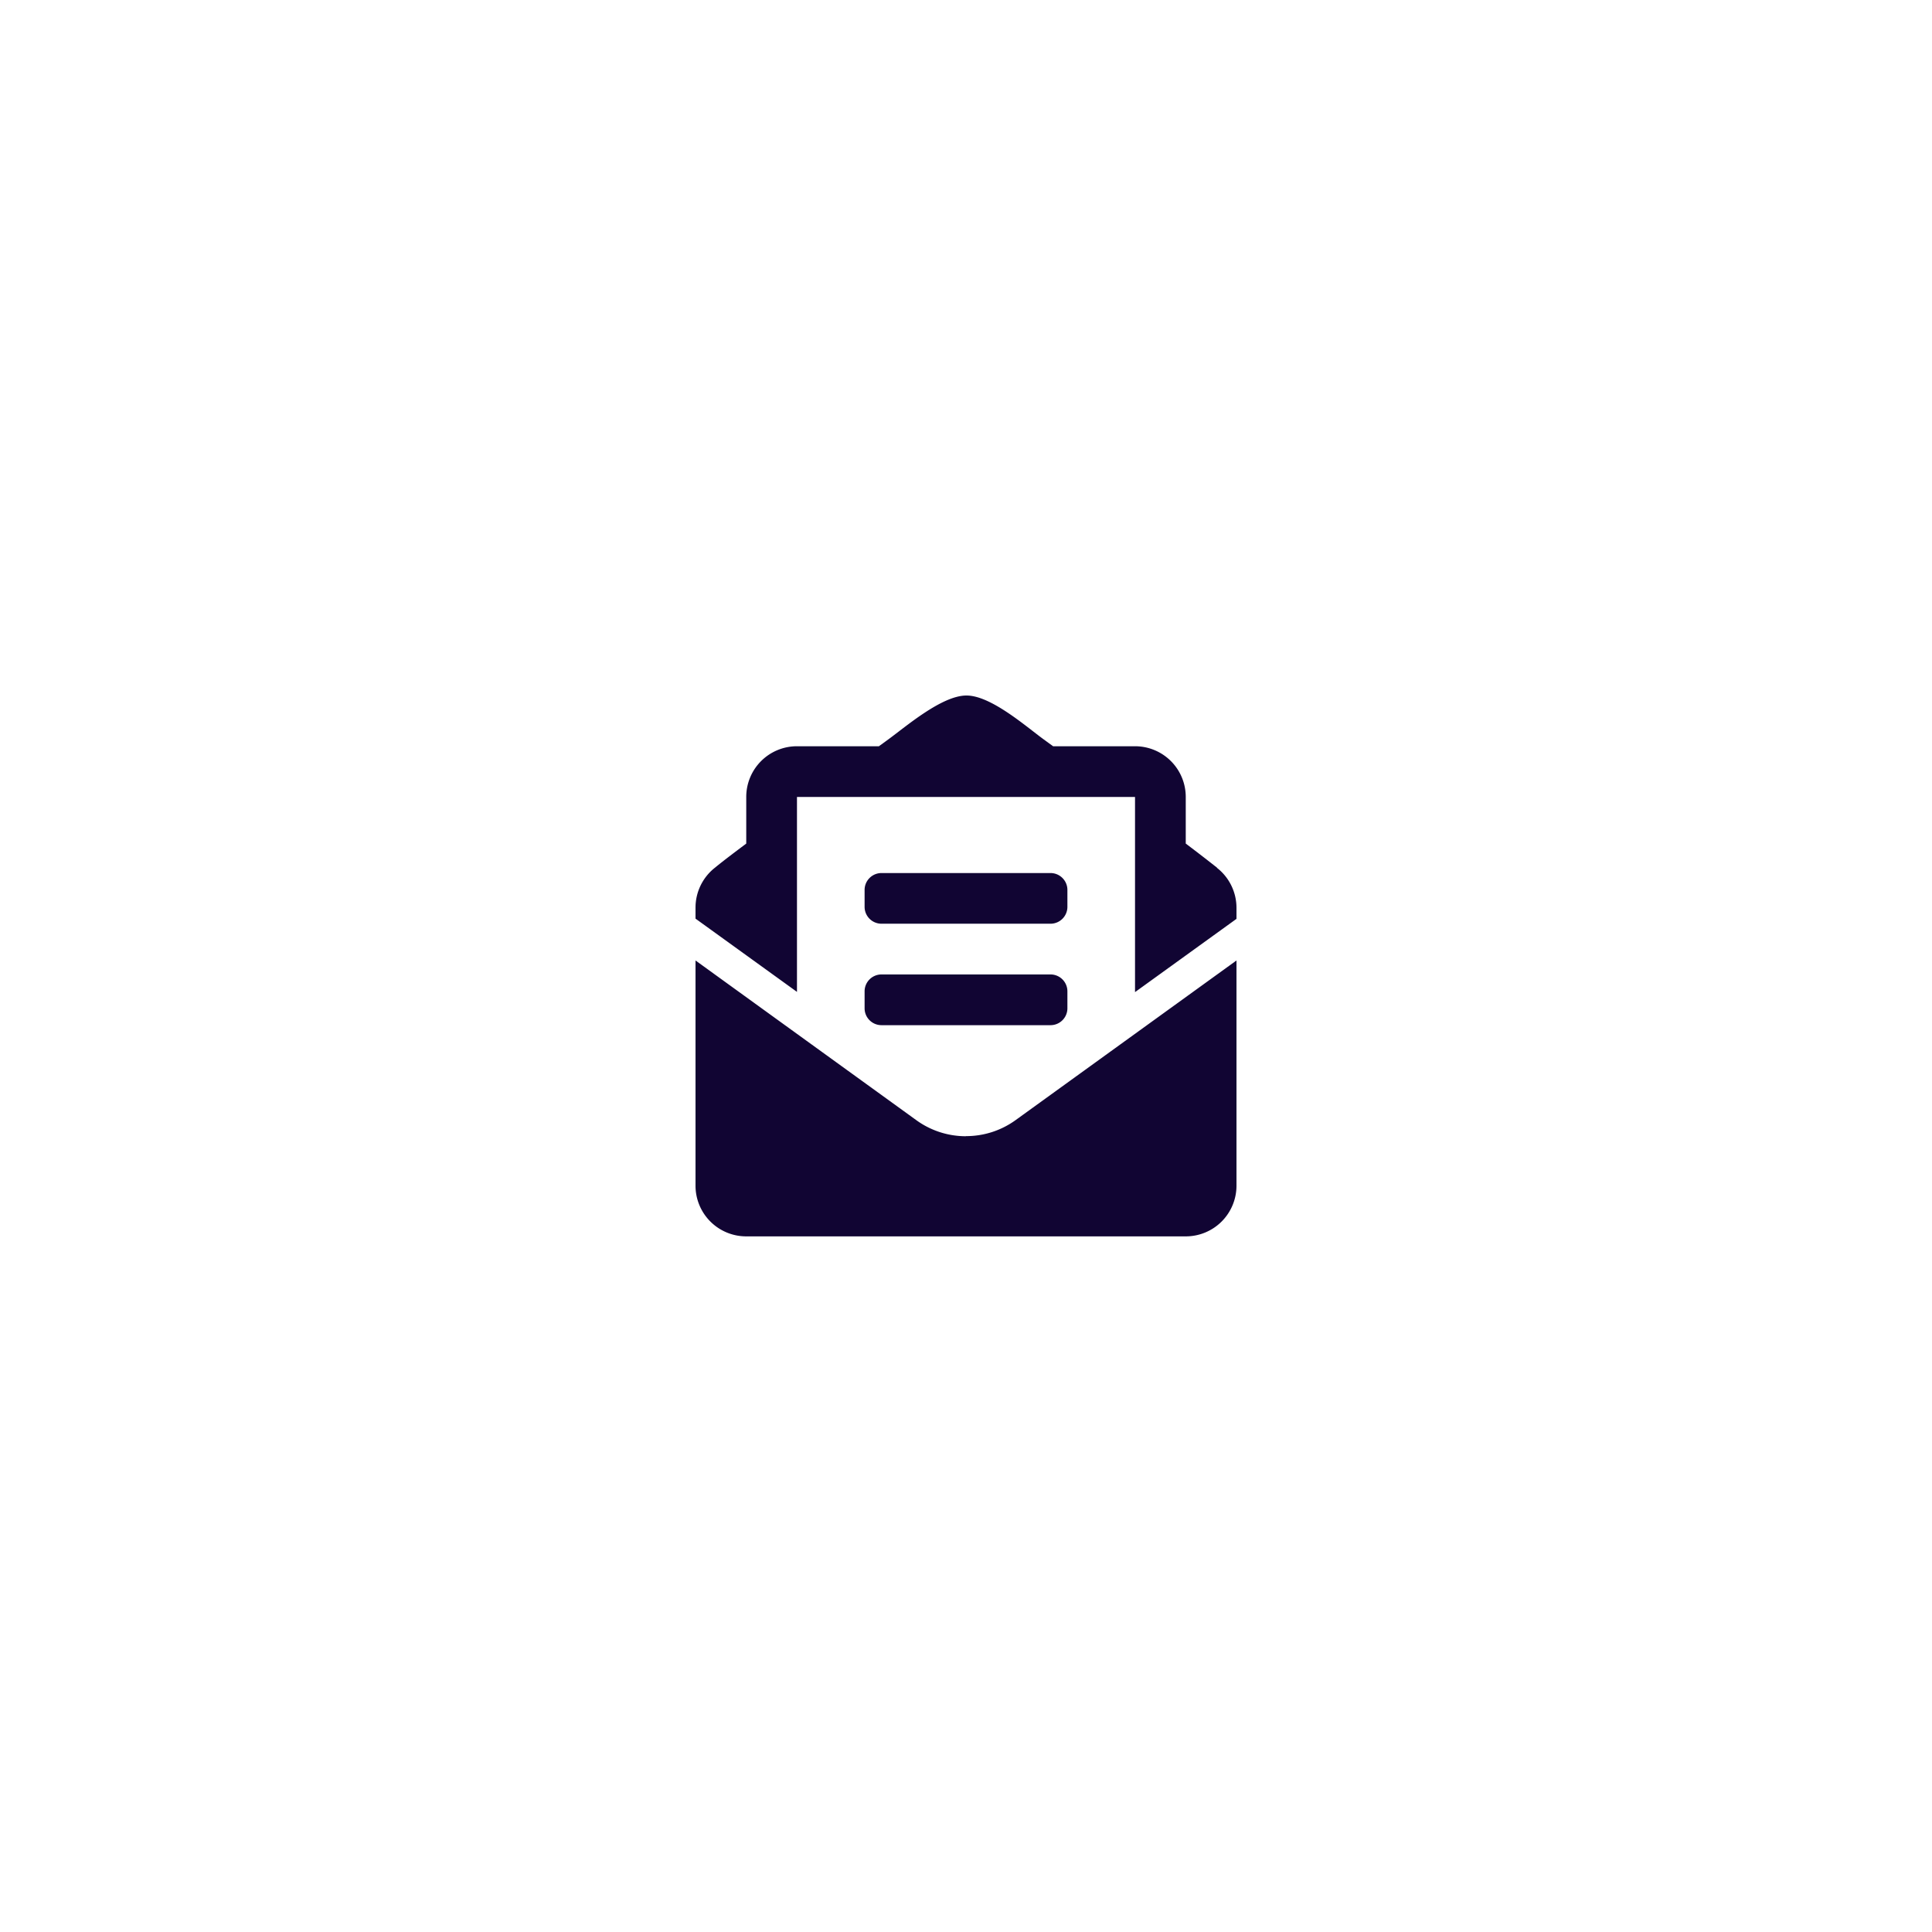 <svg xmlns="http://www.w3.org/2000/svg" viewBox="0 0 350 350"><defs><style>.a{fill:#110533;}</style></defs><path class="a" d="M159.69,167.34h30.62a3.06,3.06,0,0,0,3.06-3.06v-3.06a3.06,3.06,0,0,0-3.06-3.06H159.69a3.06,3.06,0,0,0-3.06,3.06v3.06A3.06,3.06,0,0,0,159.69,167.34Zm-3.06,15.32a3.06,3.06,0,0,0,3.06,3.06h30.62a3.06,3.06,0,0,0,3.06-3.06v-3.07a3.06,3.06,0,0,0-3.06-3.06H159.69a3.06,3.06,0,0,0-3.06,3.06ZM175,205.84a15.29,15.29,0,0,1-9-2.91L126,174v40.79a9.18,9.18,0,0,0,9.19,9.19h79.62a9.18,9.18,0,0,0,9.19-9.19V174l-40,28.91a15.29,15.29,0,0,1-9,2.91Zm45.48-48.65c-1.69-1.33-3.3-2.58-5.67-4.37v-8.44a9.18,9.18,0,0,0-9.19-9.19H190.78l-1.73-1.26c-3.22-2.35-9.61-8-14.05-7.93s-10.83,5.58-14.05,7.93l-1.73,1.26H144.38a9.18,9.18,0,0,0-9.19,9.19v8.44c-2.37,1.79-4,3-5.67,4.37a9.19,9.19,0,0,0-3.52,7.23v2l18.38,13.27V144.38h61.24v35.35L224,166.46v-2a9.19,9.19,0,0,0-3.52-7.23Z"/></svg>